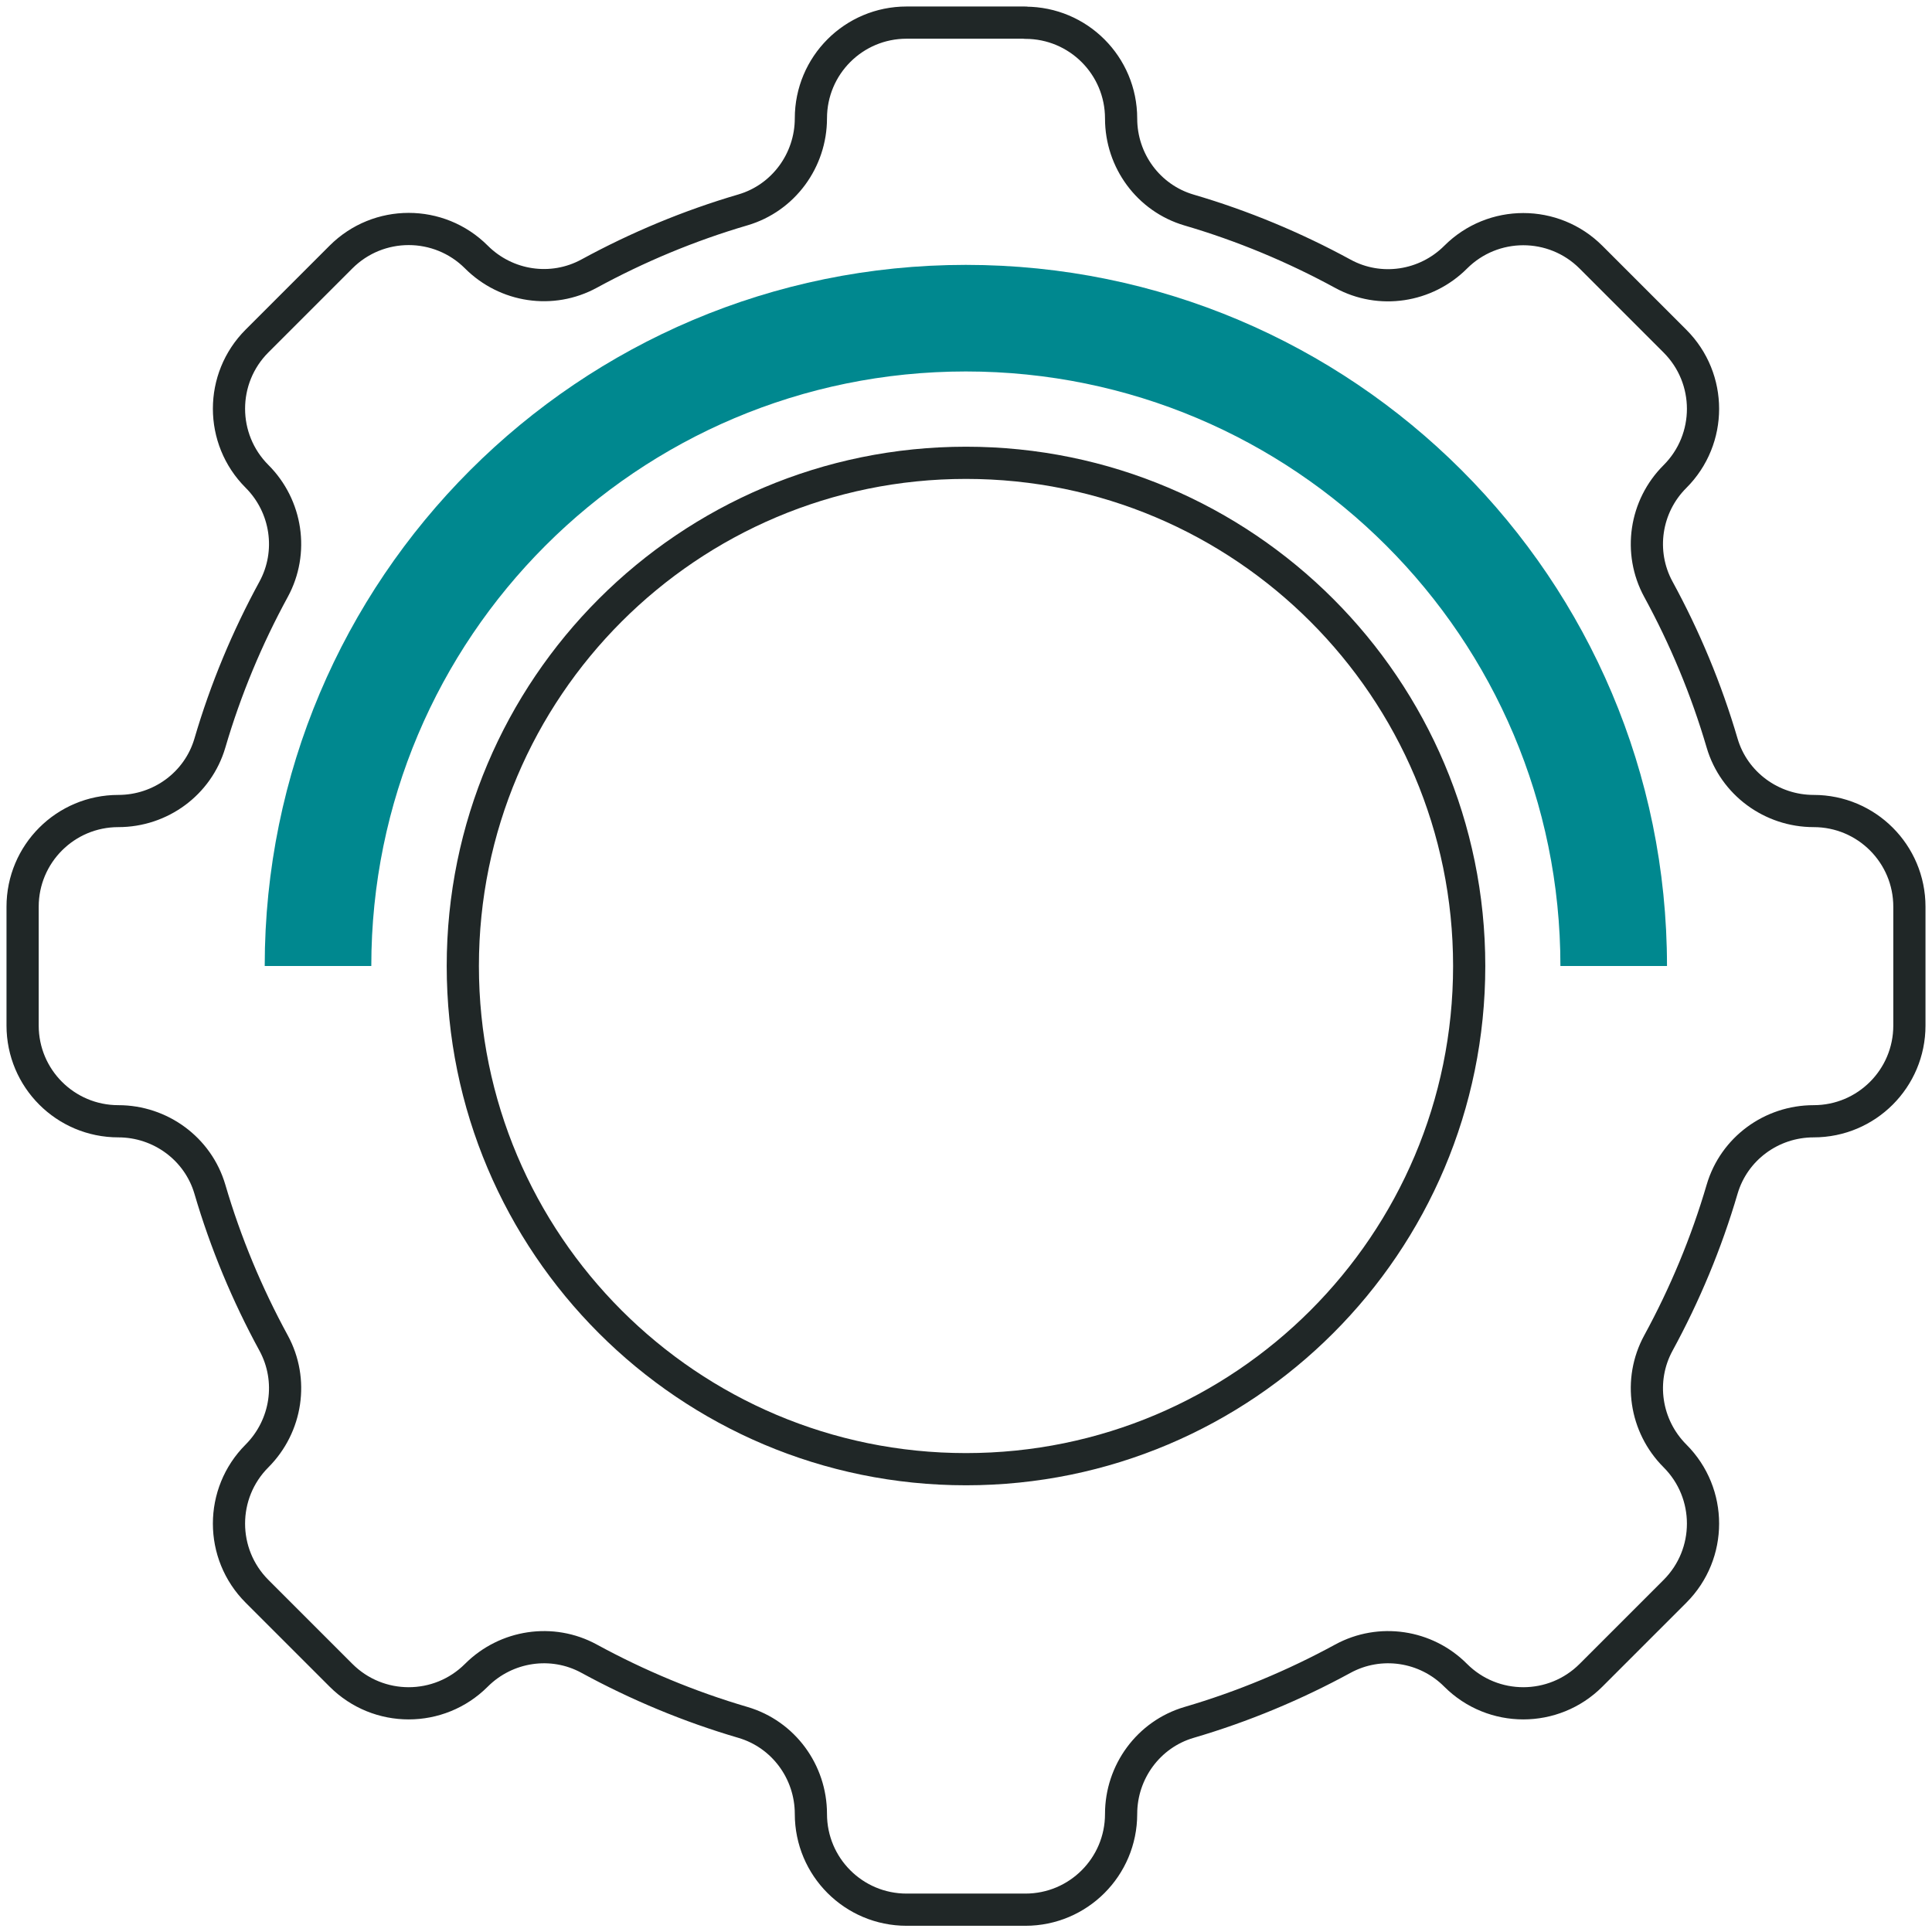 <svg xmlns="http://www.w3.org/2000/svg" fill="none" viewBox="0 0 60 60" height="60" width="60">
<g clip-path="url(#clip0_438_472)">
<path stroke-linejoin="round" stroke="#202727" d="M45.627 30C45.627 38.633 38.628 45.627 30 45.627C21.372 45.627 14.373 38.628 14.373 30C14.373 21.372 21.372 14.373 30 14.373C38.628 14.373 45.627 21.372 45.627 30Z"></path>
<path stroke-linejoin="round" stroke="#202727" d="M31.845 0.702H28.155C26.512 0.702 25.183 2.032 25.183 3.675C25.183 4.981 24.33 6.147 23.076 6.517C21.4 7.008 19.799 7.678 18.296 8.497C17.144 9.125 15.721 8.909 14.794 7.982C13.633 6.821 11.751 6.821 10.59 7.982L7.982 10.59C6.821 11.751 6.821 13.633 7.982 14.794C8.909 15.721 9.124 17.149 8.497 18.301C7.678 19.803 7.008 21.404 6.517 23.081C6.147 24.335 4.986 25.187 3.675 25.187C2.032 25.187 0.702 26.517 0.702 28.16V31.849C0.702 33.492 2.032 34.822 3.675 34.822C4.981 34.822 6.147 35.674 6.517 36.929C7.008 38.605 7.678 40.206 8.497 41.709C9.124 42.861 8.909 44.284 7.982 45.215C6.821 46.376 6.821 48.258 7.982 49.419L10.59 52.027C11.751 53.188 13.633 53.188 14.794 52.027C15.721 51.1 17.149 50.885 18.296 51.512C19.799 52.331 21.4 53.001 23.076 53.492C24.33 53.862 25.183 55.023 25.183 56.334C25.183 57.977 26.512 59.307 28.155 59.307H31.845C33.488 59.307 34.817 57.977 34.817 56.334C34.817 55.028 35.669 53.862 36.924 53.492C38.6 53.001 40.201 52.331 41.704 51.512C42.856 50.885 44.284 51.1 45.206 52.027C46.367 53.188 48.249 53.188 49.41 52.027L52.018 49.419C53.179 48.258 53.179 46.376 52.018 45.215C51.091 44.288 50.875 42.861 51.503 41.709C52.322 40.206 52.992 38.605 53.483 36.929C53.853 35.674 55.014 34.822 56.325 34.822C57.968 34.822 59.298 33.492 59.298 31.849V28.16C59.298 26.517 57.968 25.187 56.325 25.187C55.019 25.187 53.853 24.335 53.483 23.081C52.992 21.404 52.322 19.803 51.503 18.301C50.875 17.149 51.091 15.721 52.018 14.799C53.179 13.638 53.179 11.756 52.018 10.595L49.41 7.987C48.249 6.826 46.367 6.826 45.206 7.987C44.279 8.914 42.851 9.129 41.704 8.502C40.201 7.683 38.6 7.013 36.924 6.522C35.669 6.152 34.817 4.991 34.817 3.68C34.817 2.037 33.488 0.707 31.845 0.707V0.702Z"></path>
<path fill="#00888F" d="M8.221 30H11.531C11.531 19.803 19.799 11.536 29.995 11.536C40.192 11.536 48.46 19.803 48.46 30H51.77C51.77 17.973 42.018 8.226 29.995 8.226C17.973 8.226 8.221 17.978 8.221 30Z"></path>
</g>
<defs>
<clipPath id="clip0_438_472">
<rect fill="white" height="60" width="60"></rect>
</clipPath>
</defs>
</svg>
